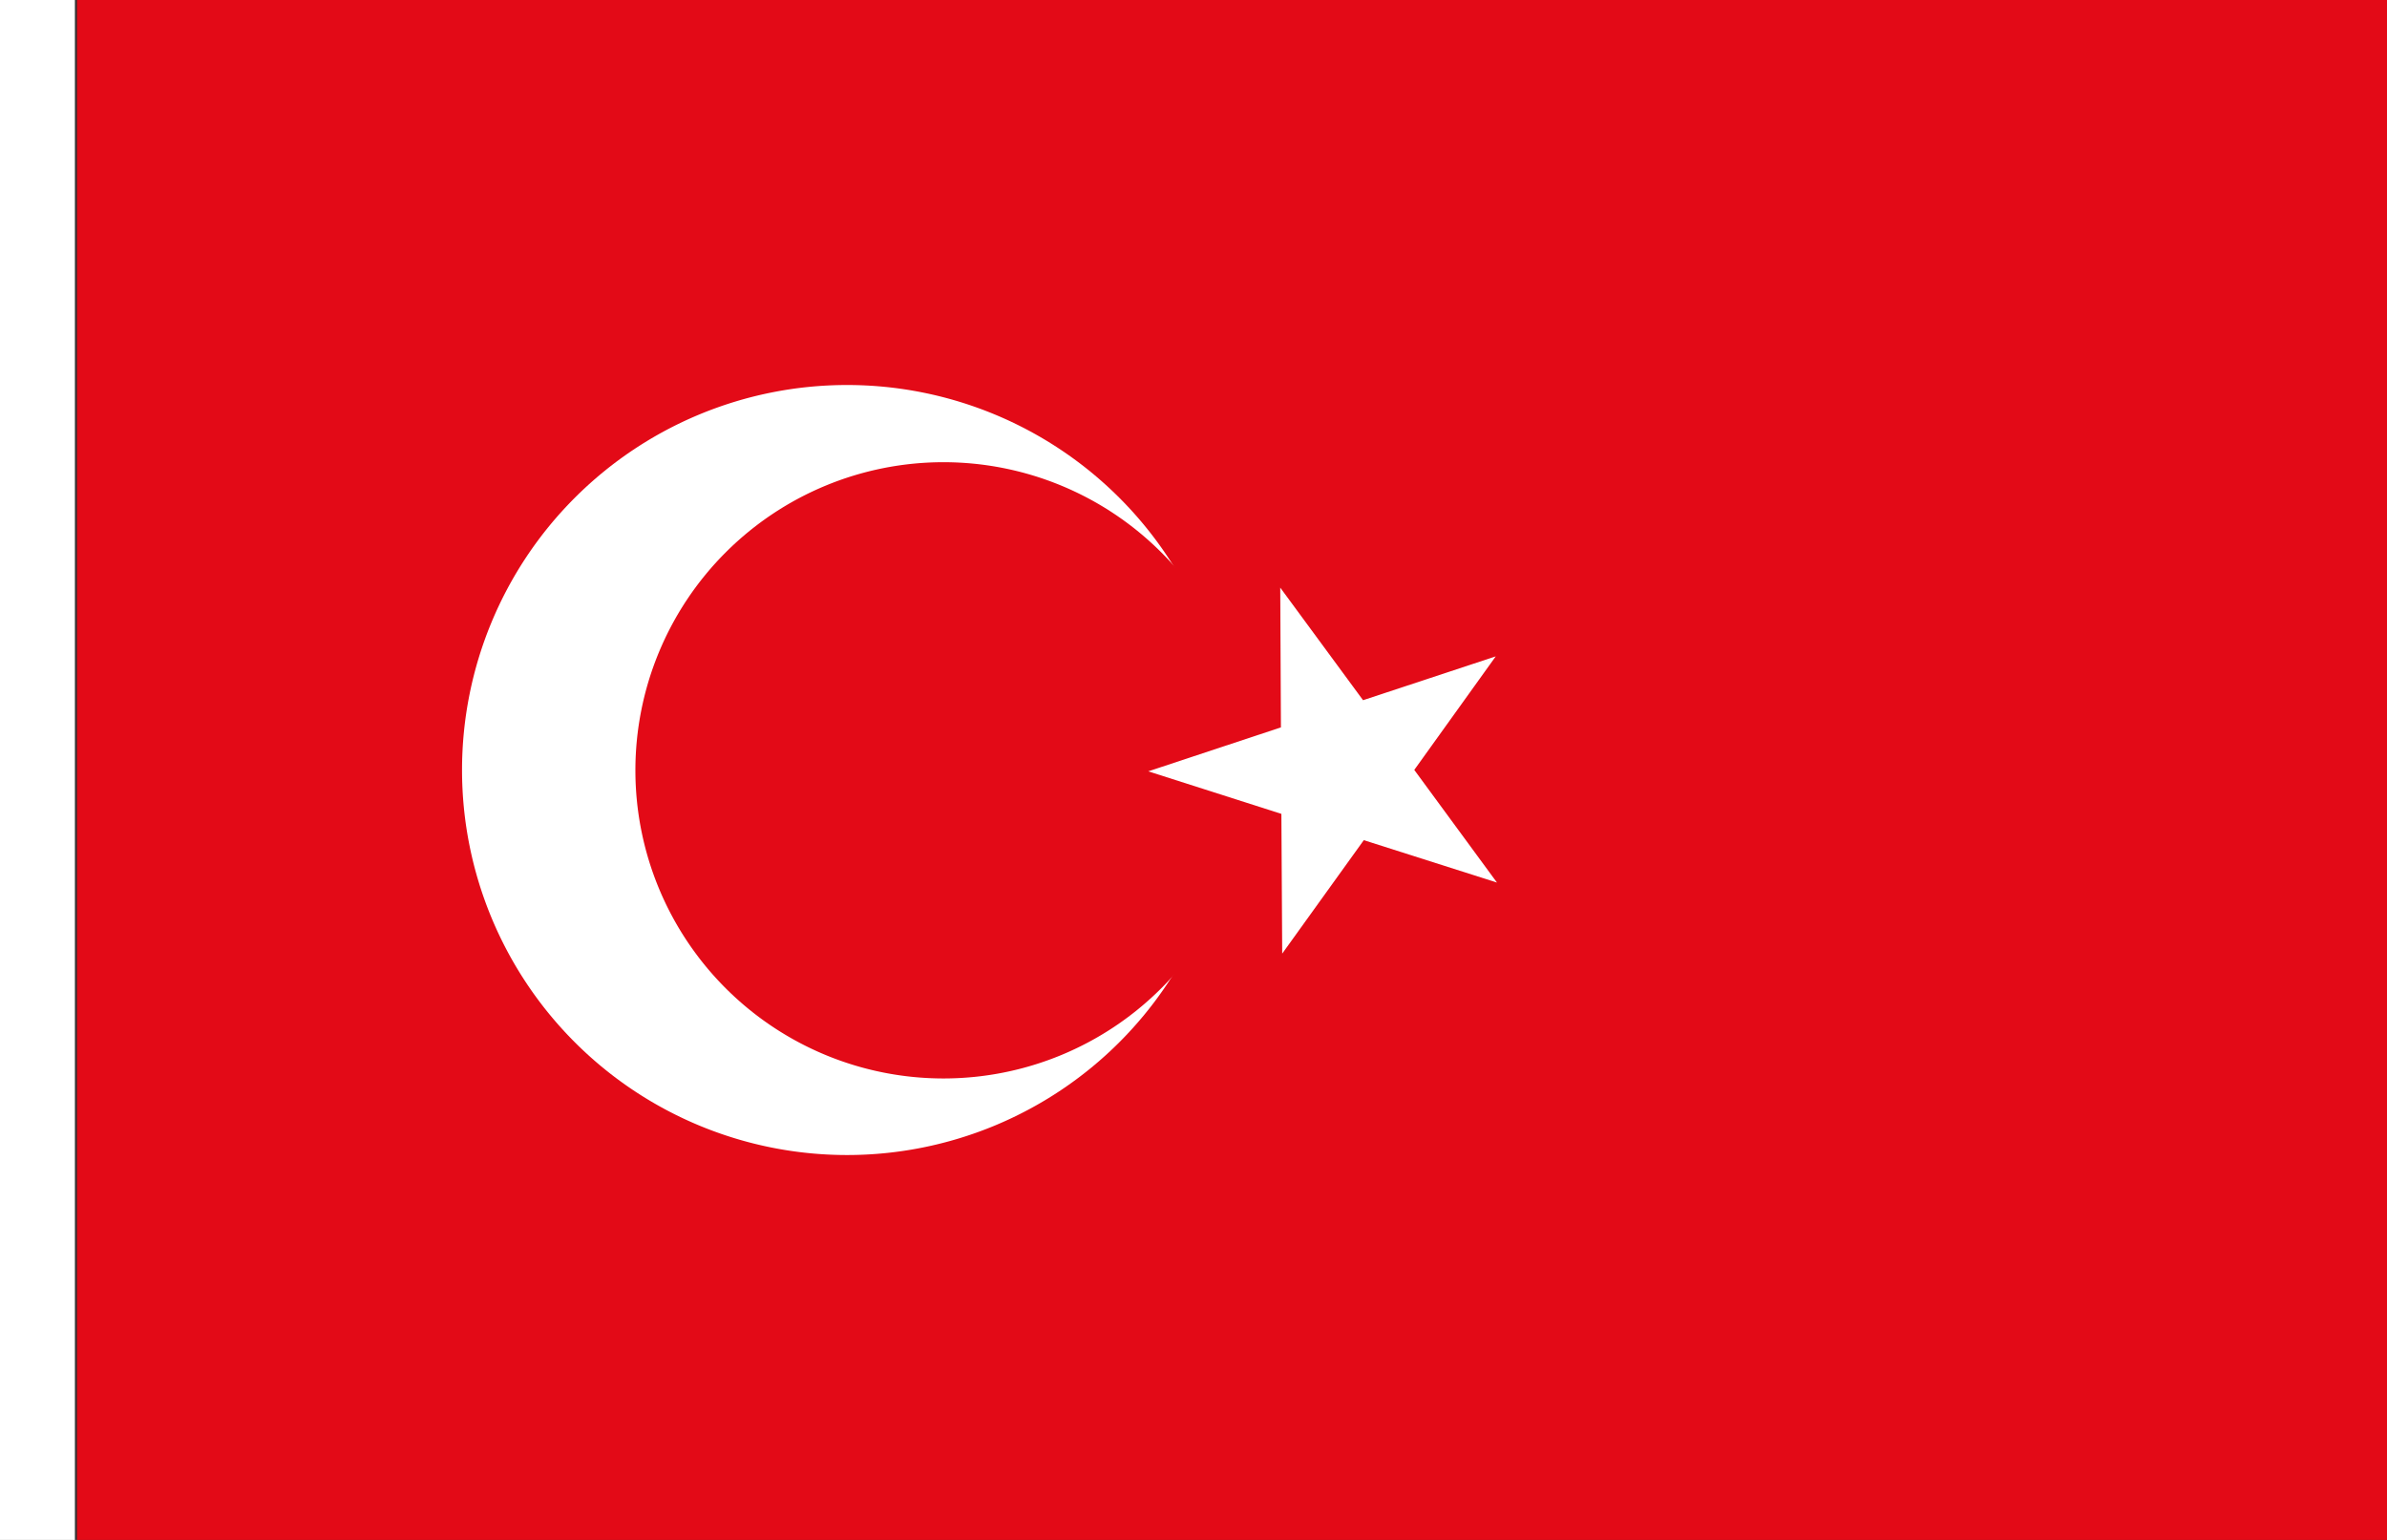 <?xml version="1.0" encoding="UTF-8" standalone="no"?>
<!-- Created with Inkscape (http://www.inkscape.org/) -->
<svg
   xmlns:svg="http://www.w3.org/2000/svg"
   xmlns="http://www.w3.org/2000/svg"
   version="1.0"
   width="372"
   height="240"
   id="svg2">
  <rect width="100%" height="100%" fill="#333333" stroke="none"/>
  <defs
     id="defs4" />
  <g
     id="layer1">
    <rect
       width="360"
       height="240"
       x="12"
       y="0"
       id="rect2385"
       style="fill:#e30a17;fill-opacity:1" />
    <path
       d="M 170,115 A 55,55 0 1 1 60,115 A 55,55 0 1 1 170,115 z"
       transform="matrix(1.091,0,0,1.091,6.545,-5.455)"
       id="path3161"
       style="fill:#ffffff;fill-opacity:1" />
    <path
       d="M 195,122.5 A 55,47.5 0 1 1 85,122.5 A 55,47.5 0 1 1 195,122.5 z"
       transform="matrix(0.873,0,0,1.011,24.818,-3.789)"
       id="path3167"
       style="fill:#e30a17;fill-opacity:1" />
    <path
       d="M 274.844,90.163 L 281.587,110.882 L 303.376,110.892 L 285.755,123.708 L 292.478,144.433 L 274.844,131.635 L 257.21,144.433 L 263.933,123.708 L 246.312,110.892 L 268.101,110.882 L 274.844,90.163 z"
       transform="matrix(0.949,-0.314,0.314,0.949,-89.62,92.321)"
       id="path3207"
       style="fill:#ffffff;fill-opacity:1;stroke:none;stroke-width:0.1;stroke-miterlimit:4;stroke-dasharray:none;stroke-opacity:1" />
    <rect
       width="12"
       height="240"
       x="-0.326"
       y="0"
       id="rect3229"
       style="fill:#ffffff;fill-opacity:1;stroke:none;stroke-width:0.1;stroke-miterlimit:4;stroke-dasharray:none;stroke-opacity:1" />
  </g>
</svg>
